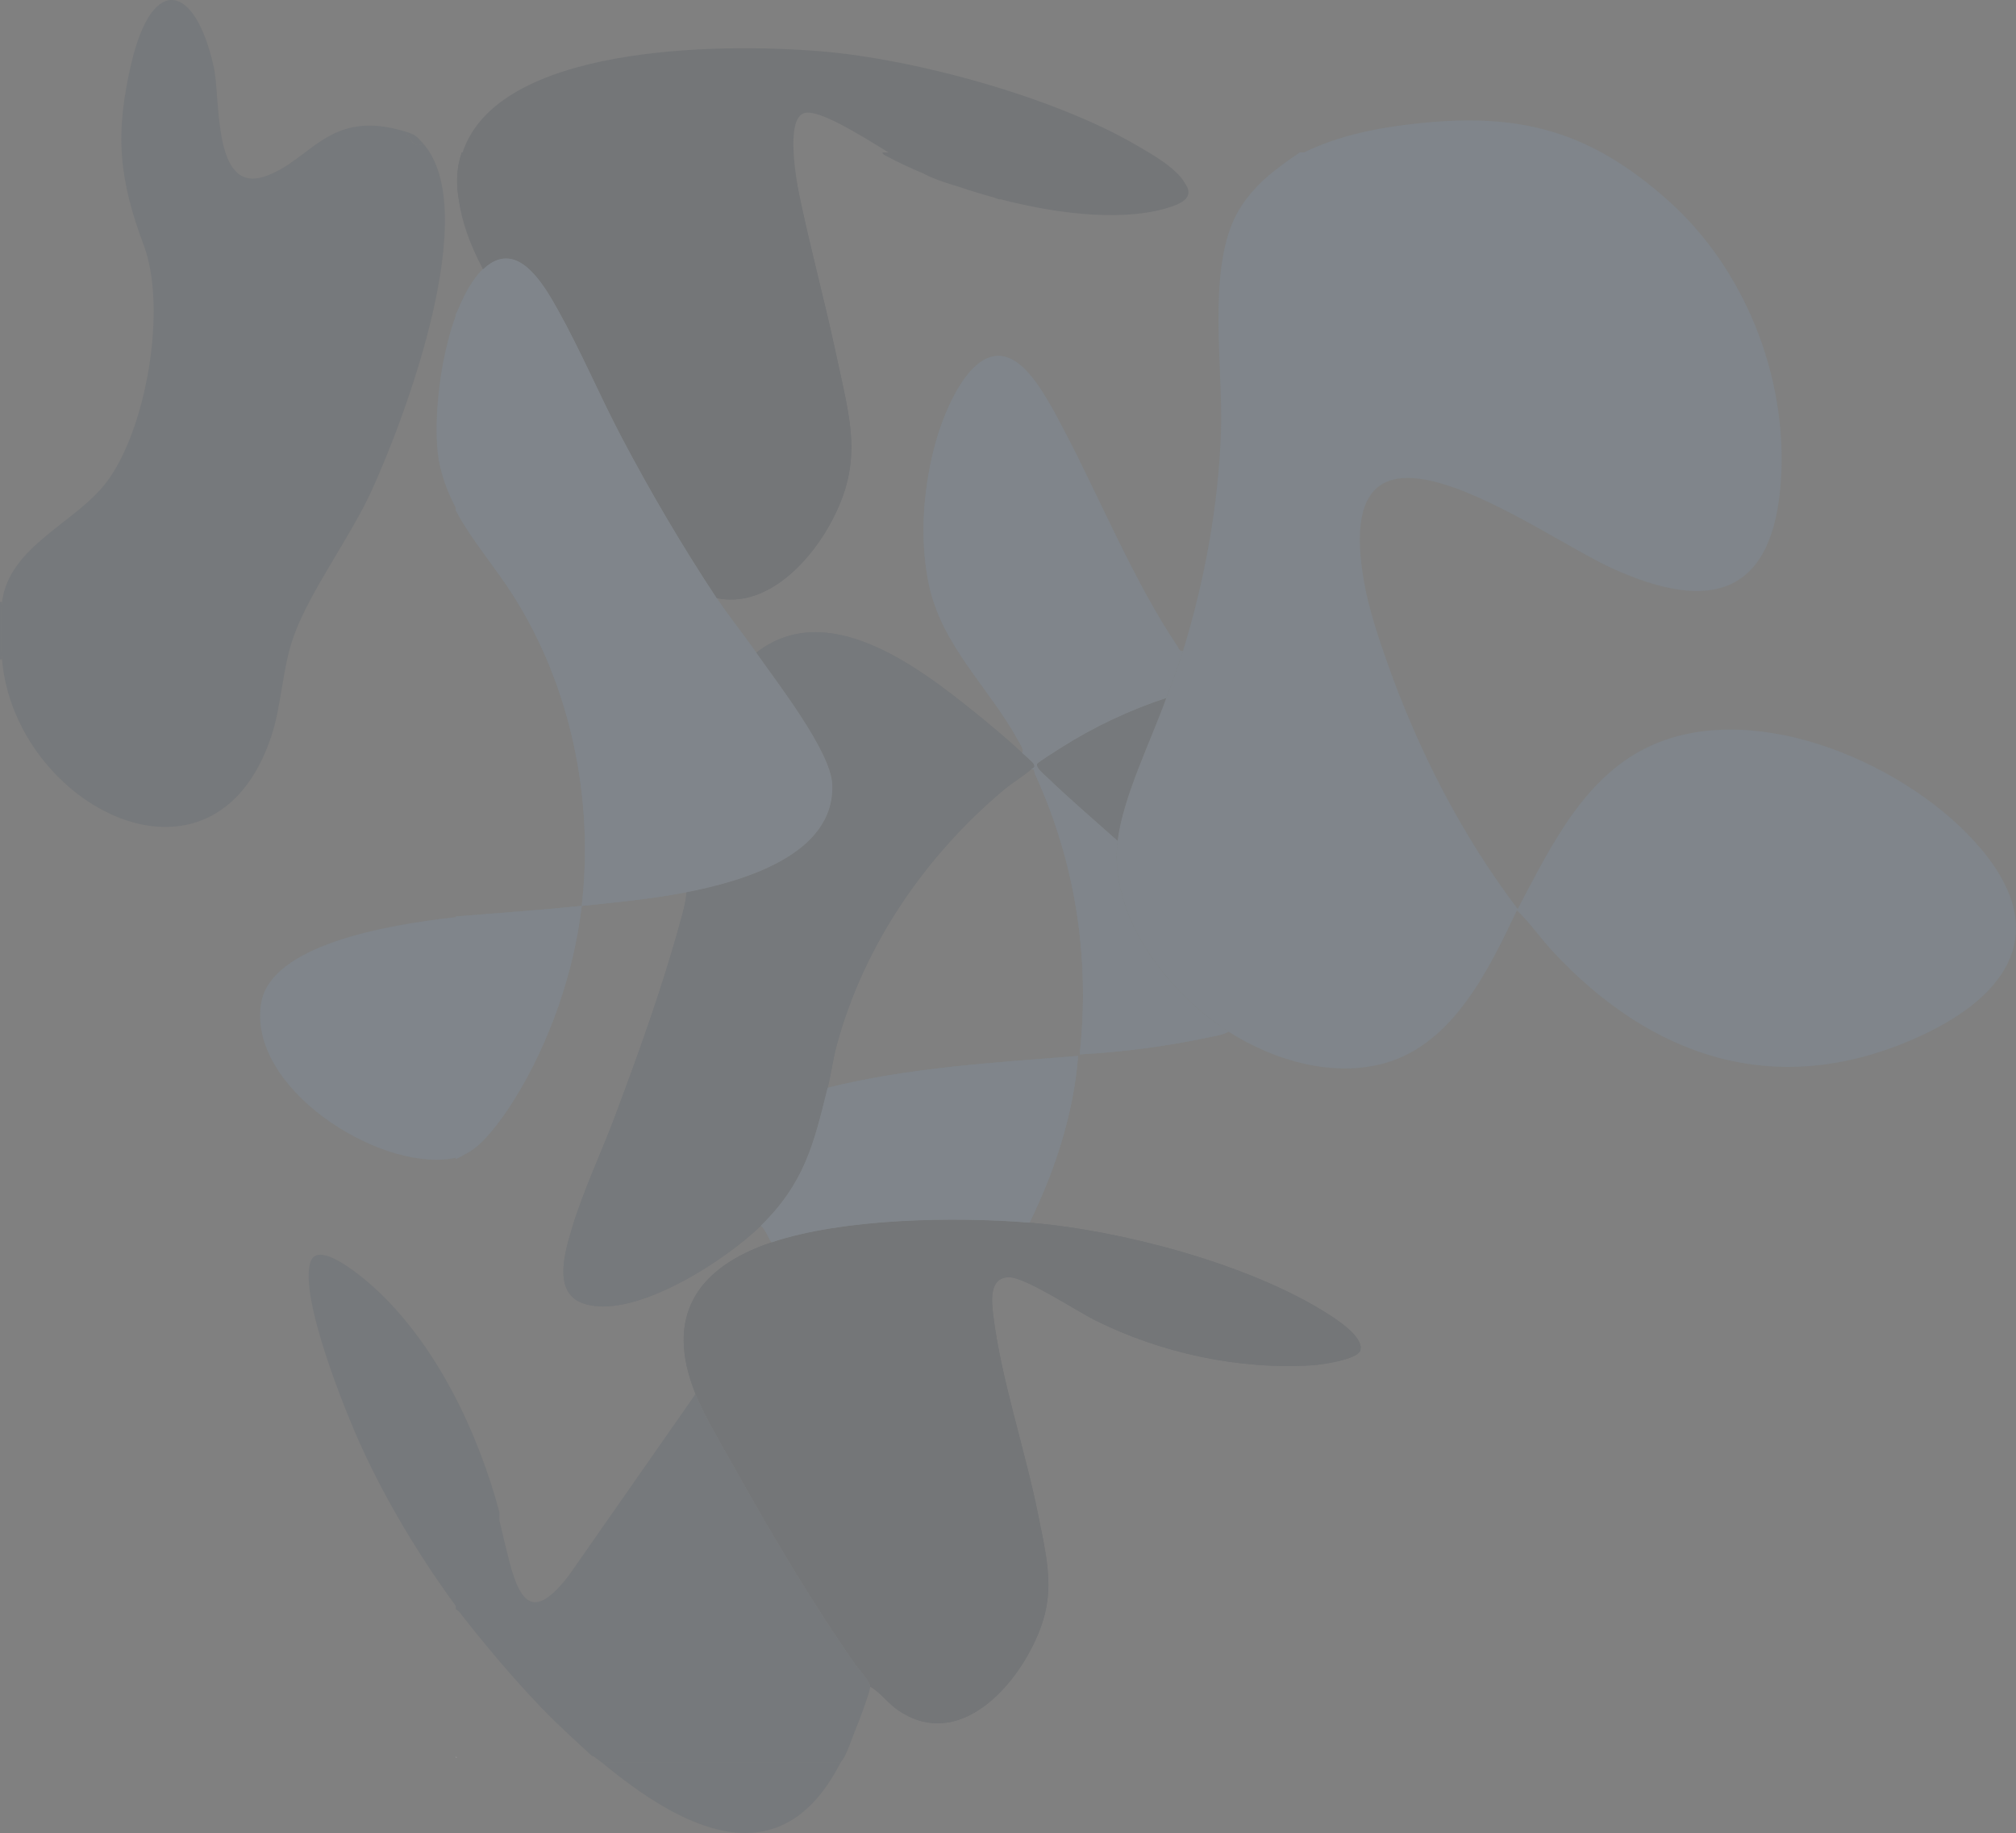 <svg width="870" height="791" viewBox="0 0 870 791" fill="none" xmlns="http://www.w3.org/2000/svg">
<rect x="0" y="0" width="870" height="791" fill="#808080" stroke="none"/>
<g opacity="0.15" clip-path="url(#clip0_9290_21598)">
<path d="M251.038 390.906C247.72 419.495 237.23 449.772 222.085 474.19C215.784 484.346 207.831 495.137 196.659 500.152V395.483C214.781 394.043 232.955 392.74 251.038 390.906Z" fill="#7FA3C6"/>
<path d="M309.344 258.108C314.707 266.221 321.145 274.124 326.377 281.661C335.104 294.22 358.418 324.02 359.126 338.255C360.654 369.063 319.827 380.45 296.237 385.02C281.295 387.915 266.163 389.375 251.031 390.907C256.374 344.816 246.376 296.276 221.56 257.112C213.614 244.567 203.674 233.311 196.652 220.162V135.772C199.845 129.283 203.091 121.242 208.447 116.148C223.035 102.266 234.601 122.552 240.895 133.795C250.756 151.415 258.918 170.81 268.386 188.771C280.889 212.508 294.559 235.727 309.35 258.101L309.344 258.108Z" fill="#7FA3C6"/>
<path d="M341.45 65.781C346.289 95.109 354.609 123.73 360.785 152.777C367.007 182.053 373.282 200.034 357.291 227.797C347.954 244.003 329.924 262.344 309.35 258.101C294.559 235.733 280.896 212.508 268.386 188.771C258.925 170.81 250.756 151.409 240.895 133.795C234.601 122.552 223.042 102.26 208.447 116.148C201.885 100.21 193.322 83.349 199.275 65.774H341.45V65.781Z" fill="#2F3D4A"/>
<path d="M197.316 758.557H196.659V757.9L197.316 758.557Z" fill="#FEFEFE"/>
<path d="M444.313 527.628C483.547 530.843 537.821 545.203 571.363 565.947C575.841 568.717 588.842 576.804 587.02 582.775C585.826 586.691 570.321 588.911 566.524 589.146C534.496 591.176 501.092 583.928 472.578 569.725C464.697 565.803 442.484 551.136 435.456 551.175C426.618 551.221 427.935 561.822 428.663 567.78C432 595.059 442.379 625.697 447.919 653.218C452.797 677.446 456.462 690.993 443.763 713.852C432.807 733.575 410.718 753.657 387.758 738.152C383.109 735.009 380.192 730.51 375.517 727.806C375.504 725.488 370.724 720.551 369.085 718.2C350.918 692.179 333.274 662.444 317.749 634.701C312.287 624.944 304.184 611.455 300.171 601.555C286.671 568.219 300.617 547.023 332.927 536.134C363.689 525.769 411.971 524.976 444.307 527.628H444.313Z" fill="#2F3D4A"/>
<path d="M441.035 324.831C441.933 325.669 445.736 329.015 445.952 329.414C446.969 331.294 445.965 331.156 444.962 332.027C441.56 334.98 436.767 337.822 433.161 340.854C399.284 369.265 372.77 407.925 361.152 450.814C359.493 456.943 358.68 463.294 357.172 469.41C351.088 494.043 347.121 510.446 328.344 528.937C313.317 543.736 272.798 570.281 251.332 562.332C238.292 557.506 243.989 539.539 246.933 529.749C251.778 513.635 259.384 497.776 265.284 482.002C275.512 454.67 285.557 426.94 293.306 398.77C294.539 394.292 295.962 389.63 296.244 385.02C319.834 380.449 360.66 369.062 359.133 338.254C358.425 324.019 335.11 294.213 326.383 281.66C356.917 257.826 396.065 287.606 420.382 307.191C427.162 312.652 434.688 318.931 441.035 324.837V324.831Z" fill="#3F5163"/>
<path d="M510.487 281.005C508.382 287.835 505.694 294.566 503.281 301.284C487.618 306.411 472.04 313.778 458.128 322.598C456.757 323.469 447.644 329.159 447.539 329.794C447.283 331.392 450.312 333.834 451.506 334.98C461.439 344.54 472.047 353.629 482.308 362.776C478.275 395.411 504.003 428.465 530.136 445.202C527.776 446.61 524.459 447.035 521.744 447.618C503.485 451.527 484.576 453.983 465.93 455.017C470.5 413.294 464.074 371.917 446.615 333.945C446.175 332.989 446.752 331.627 444.969 332.027C445.972 331.156 446.975 331.3 445.959 329.414C445.743 329.008 441.94 325.669 441.042 324.831C442.182 323.803 440.006 320.653 439.416 319.586C426.67 296.314 406.267 278.707 400.726 251.585C396.681 231.797 398.53 209.429 404.024 190.074C407.834 176.67 421.386 142.254 440.071 157.347C447.723 163.528 454.476 176.736 459.072 185.477C475.069 215.919 489.061 250.518 508.186 279.047C508.828 280.003 508.881 281.097 510.493 280.999L510.487 281.005Z" fill="#7FA3C6"/>
<path d="M357.172 469.404C392.498 460.616 429.05 458.56 465.28 455.666C463.281 480.764 455.269 505.142 444.313 527.628C411.977 524.976 363.696 525.768 332.933 536.134C331.353 533.855 330.429 530.647 328.344 528.938C347.121 510.446 351.088 494.037 357.172 469.41V469.404Z" fill="#7FA3C6"/>
<path d="M503.275 301.285C496.62 319.836 484.654 343.801 482.307 362.777C472.046 353.63 461.438 344.541 451.505 334.981C450.312 333.829 447.283 331.393 447.539 329.795C447.637 329.166 456.75 323.47 458.127 322.599C472.04 313.779 487.611 306.412 503.281 301.285H503.275Z" fill="#3F5163"/>
<path d="M444.313 527.628C483.547 530.843 537.821 545.203 571.363 565.947C575.841 568.717 588.842 576.804 587.02 582.775C585.826 586.691 570.321 588.911 566.524 589.146C534.496 591.176 501.092 583.928 472.578 569.725C464.697 565.803 442.484 551.136 435.456 551.175C426.618 551.221 427.935 561.822 428.663 567.78C432 595.059 442.379 625.697 447.919 653.218C452.797 677.446 456.462 690.993 443.763 713.852C432.807 733.575 410.718 753.657 387.758 738.152C383.109 735.009 380.192 730.51 375.517 727.806C375.504 725.488 370.724 720.551 369.085 718.2C350.918 692.179 333.274 662.444 317.749 634.701C312.287 624.944 304.184 611.455 300.171 601.555C286.671 568.219 300.617 547.023 332.927 536.134C363.689 525.769 411.971 524.976 444.307 527.628H444.313Z" fill="#2F3D4A"/>
<path d="M441.035 324.831C441.933 325.669 445.736 329.015 445.952 329.414C446.969 331.294 445.965 331.156 444.962 332.027C441.56 334.98 436.767 337.822 433.161 340.854C399.284 369.265 372.77 407.925 361.152 450.814C359.493 456.943 358.68 463.294 357.172 469.41C351.088 494.043 347.121 510.446 328.344 528.937C313.317 543.736 272.798 570.281 251.332 562.332C238.292 557.506 243.989 539.539 246.933 529.749C251.778 513.635 259.384 497.776 265.284 482.002C275.512 454.67 285.557 426.94 293.306 398.77C294.539 394.292 295.962 389.63 296.244 385.02C319.834 380.449 360.66 369.062 359.133 338.254C358.425 324.019 335.11 294.213 326.383 281.66C356.917 257.826 396.065 287.606 420.382 307.191C427.162 312.652 434.688 318.931 441.035 324.837V324.831Z" fill="#3F5163"/>
<path d="M510.487 281.005C508.382 287.835 505.694 294.566 503.281 301.284C487.618 306.411 472.04 313.778 458.128 322.598C456.757 323.469 447.644 329.159 447.539 329.794C447.283 331.392 450.312 333.834 451.506 334.98C461.439 344.54 472.047 353.629 482.308 362.776C478.275 395.411 504.003 428.465 530.136 445.202C527.776 446.61 524.459 447.035 521.744 447.618C503.485 451.527 484.576 453.983 465.93 455.017C470.5 413.294 464.074 371.917 446.615 333.945C446.175 332.989 446.752 331.627 444.969 332.027C445.972 331.156 446.975 331.3 445.959 329.414C445.743 329.008 441.94 325.669 441.042 324.831C442.182 323.803 440.006 320.653 439.416 319.586C426.67 296.314 406.267 278.707 400.726 251.585C396.681 231.797 398.53 209.429 404.024 190.074C407.834 176.67 421.386 142.254 440.071 157.347C447.723 163.528 454.476 176.736 459.072 185.477C475.069 215.919 489.061 250.518 508.186 279.047C508.828 280.003 508.881 281.097 510.493 280.999L510.487 281.005Z" fill="#7FA3C6"/>
<path d="M357.172 469.404C392.498 460.616 429.05 458.56 465.28 455.666C463.281 480.764 455.269 505.142 444.313 527.628C411.977 524.976 363.696 525.768 332.933 536.134C331.353 533.855 330.429 530.647 328.344 528.938C347.121 510.446 351.088 494.037 357.172 469.41V469.404Z" fill="#7FA3C6"/>
<path d="M503.275 301.285C496.62 319.836 484.654 343.801 482.307 362.777C472.046 353.63 461.438 344.541 451.505 334.981C450.312 333.829 447.283 331.393 447.539 329.795C447.637 329.166 456.75 323.47 458.127 322.599C472.04 313.779 487.611 306.412 503.281 301.285H503.275Z" fill="#3F5163"/>
<path d="M375.517 727.825C375.517 727.825 375.517 727.812 375.517 727.806C375.517 727.629 375.478 727.426 375.425 727.223C374.783 724.741 370.6 720.374 369.085 718.2C357.526 701.646 346.184 683.587 335.457 665.495C329.327 655.149 323.394 644.791 317.749 634.7C313.657 627.38 308.071 617.964 303.843 609.536C303.829 609.517 303.823 609.491 303.81 609.471C302.898 607.651 302.059 605.883 301.299 604.187C301.095 603.735 300.899 603.283 300.715 602.844C300.532 602.412 300.341 601.973 300.171 601.554L245.399 679.986C243.688 682.192 242.081 684.072 240.58 685.63C239.859 686.377 239.157 687.051 238.482 687.647C238.397 687.719 238.318 687.791 238.233 687.863C229.198 695.694 224.071 690.312 219.908 674.171C219.514 672.659 219.141 671.166 218.773 669.686C218.734 669.535 218.701 669.385 218.662 669.234C218.328 667.879 218 666.536 217.678 665.201C217.633 665.024 217.593 664.84 217.547 664.664C217.246 663.393 216.944 662.136 216.649 660.885C216.262 659.262 215.882 657.651 215.502 656.046V652.504C206.5 618.906 189.309 582.231 163.621 557.637C159.418 553.617 137.277 533.711 133.914 544.784C129.239 560.165 148.895 608.882 156.088 624.577C166.827 648.006 180.943 671.513 196.659 692.977V694.444C197.504 694.837 198.108 695.478 198.678 696.185C198.75 696.277 198.829 696.362 198.901 696.454C198.927 696.493 198.96 696.526 198.986 696.565C200.179 698.098 201.386 699.623 202.592 701.142C203.399 702.157 204.218 703.172 205.031 704.187C205.405 704.652 205.785 705.123 206.159 705.588C207.201 706.872 208.25 708.155 209.299 709.432C209.417 709.576 209.529 709.714 209.647 709.858C211.102 711.619 212.564 713.374 214.04 715.116C214.525 715.692 215.01 716.275 215.502 716.851C218.4 720.249 221.343 723.608 224.327 726.922C224.366 726.967 224.405 727.007 224.438 727.053C225.789 728.552 227.152 730.038 228.523 731.518C228.693 731.702 228.857 731.885 229.028 732.068C230.529 733.679 232.037 735.283 233.565 736.874C233.597 736.907 233.63 736.947 233.663 736.979C237.446 740.921 241.386 744.699 245.373 748.425C248.775 751.601 252.211 754.737 255.62 757.907H256.171C256.217 757.946 256.256 757.979 256.302 758.018C257.443 758.994 258.721 759.746 259.849 760.676H362.725C363.001 760.139 364.004 759.033 364.502 758.018C366.489 753.971 367.794 749.728 369.511 745.603C369.957 744.536 370.39 743.462 370.79 742.381C371.695 739.939 374.96 731.348 375.464 728.434C375.478 728.349 375.491 728.27 375.497 728.198C375.517 728.061 375.524 727.937 375.53 727.832L375.517 727.825Z" fill="#3F5163"/>
<path d="M362.719 760.67H259.843C294.447 789.271 336.612 811.462 362.719 760.67Z" fill="#3F5163"/>
<path d="M359.126 338.255C358.418 324.019 335.104 294.213 326.377 281.661C321.145 274.131 314.707 266.221 309.344 258.108C294.553 235.74 280.889 212.514 268.379 188.778C258.919 170.817 250.749 151.415 240.889 133.801C235.073 123.41 224.76 105.305 211.719 113.562C210.487 114.321 209.339 115.218 208.402 116.128C204.009 120.391 200.383 126.71 197.479 134.063C197.203 134.646 196.928 135.216 196.653 135.779V136.244C189.618 155.442 187.238 180.731 188.896 195.483C189.821 203.694 192.752 211.611 196.653 219.187V220.175C201.871 229.945 208.697 238.667 215.122 247.651C215.246 247.827 215.378 248.004 215.502 248.181C217.594 251.115 219.639 254.081 221.567 257.126C246.376 296.289 256.381 344.829 251.038 390.92C266.177 389.381 281.302 387.928 296.244 385.033C319.834 380.463 360.661 369.076 359.133 338.268L359.126 338.255Z" fill="#7FA3C6"/>
<path d="M215.502 394.01C215.502 394.01 215.476 394.01 215.462 394.01C209.195 394.501 202.92 394.986 196.659 395.484V395.759C165.26 399.262 116.559 408.147 112.632 433.082C106.921 469.364 162.592 505.024 194.666 500.022C195.347 499.917 196.01 499.766 196.659 499.603V500.159C197.78 499.655 198.855 499.085 199.911 498.47C206.441 495.589 211.116 489.689 215.508 483.888C217.901 480.731 220.078 477.431 222.084 474.197C237.23 449.779 247.72 419.501 251.037 390.913C239.223 392.111 227.362 393.087 215.502 394.017V394.01Z" fill="#7FA3C6"/>
<path d="M174.708 56.725C179.173 58.08 179.717 58.643 182.687 62.042C178.045 64.327 177.527 59.73 174.708 56.725Z" fill="#3F5163"/>
<path d="M0.885 259.751C0.151 265.526 0.374 278.576 0.885 284.574H0V259.751H0.885Z" fill="#3F5163"/>
<path d="M854.428 365.736C824.131 330.188 759.033 301.553 713.604 321.256C683.772 334.195 669.394 365.206 654.944 392.197C630.908 360.596 612.189 324.013 598.913 286.572C594.933 275.348 590.704 262.744 588.652 251.029C573.12 162.547 662.28 229.945 695.449 245.136C738.17 264.708 765.668 257.093 768.644 206.123C771.228 161.898 752.66 115.382 719.301 85.981C685.765 56.398 655.953 48.606 612.366 53.176C595.739 54.918 577.985 58.218 562.754 65.774H560.932C557.332 68.184 553.746 70.698 550.33 73.416C546.665 76.199 543.269 79.361 540.207 82.943C540.004 83.172 539.807 83.401 539.61 83.637C539.453 83.821 539.302 84.01 539.151 84.2C538.673 84.783 538.207 85.373 537.755 85.981C535.939 88.398 534.306 90.978 532.949 93.767C521.049 118.204 527.868 158.965 526.891 186.499C525.757 218.407 519.843 250.577 510.487 280.999C508.382 287.829 505.694 294.56 503.281 301.278C496.626 319.829 484.661 343.794 482.314 362.77C478.282 395.405 504.009 428.459 530.143 445.196C549.589 457.65 575.48 465.305 598.277 458.606C627.335 450.068 642.644 418.127 654.635 392.865C660.228 398.227 664.713 404.828 670.017 410.538C712.397 456.131 765.674 474.459 825.416 448.581C864.368 431.707 886.915 403.832 854.441 365.73L854.428 365.736Z" fill="#7FA3C6"/>
<path d="M511.339 79.054C507.596 72.244 495.657 65.755 490.87 62.933C455.492 42.097 395.147 25.518 354.294 22.152C308.557 18.38 214.794 19.86 199.636 65.781H199.275C196.882 72.84 196.836 79.781 198.062 86.59C199.255 95.293 202.566 105.095 208.408 116.128C208.415 116.122 208.421 116.115 208.428 116.109C208.428 116.122 208.441 116.135 208.447 116.154C209.555 115.1 210.65 114.242 211.719 113.561C212.938 112.808 214.243 112.199 215.495 111.859C226.753 108.808 235.65 124.438 240.888 133.801C250.749 151.422 258.912 170.817 268.379 188.778C280.882 212.514 294.552 235.733 309.344 258.108C329.918 262.351 347.948 244.01 357.284 227.804C373.282 200.04 367.001 182.053 360.779 152.784C355.999 130.305 349.941 108.074 345.201 85.582C343.686 78.281 338.716 51.048 347.194 48.756C353.14 47.152 369.649 57.229 383.437 65.787H380.749C381.169 66.901 382.218 67.163 383.136 67.654C387.686 70.096 392.911 72.545 398.615 74.915C399.612 75.452 400.517 75.904 401.29 76.245C405.119 77.934 409.165 79.224 413.262 80.429C418.357 82.164 423.654 83.788 429.063 85.261C429.712 85.497 430.361 85.746 430.997 86.001H431.85C458.338 92.876 487.002 95.797 506.396 88.876C508.822 88.011 510.467 87.042 511.497 86.001H511.7C511.785 85.844 511.844 85.693 511.916 85.536C513.503 83.546 512.972 81.326 511.333 79.073L511.339 79.054Z" fill="#2F3D4A"/>
<path d="M0.885 259.751C3.96 235.602 32.808 225.642 46.111 207.884C63.433 184.77 72.074 132.694 62.076 105.926C51.441 77.469 49.37 58.152 56.752 27.023C65.911 -11.577 84.282 -6.895 92.229 28.798C95.271 42.463 91.652 83.46 113.957 76.231C134.183 69.67 141.552 46.641 174.708 56.725C177.527 59.73 178.052 64.327 182.687 62.042C208.08 91.095 175.108 179.388 160.513 211.427C151.262 231.745 133.901 254.801 126.814 274.372C121.818 288.169 121.569 304.303 117.058 317.812C92.071 392.701 6.261 347.71 0.879 284.568C0.367 278.57 0.144 265.52 0.879 259.744L0.885 259.751Z" fill="#3F5163"/>
</g>
<defs>
<clipPath id="clip0_9290_21598">
<rect width="870" height="791" fill="white"/>
</clipPath>
</defs>
</svg>
